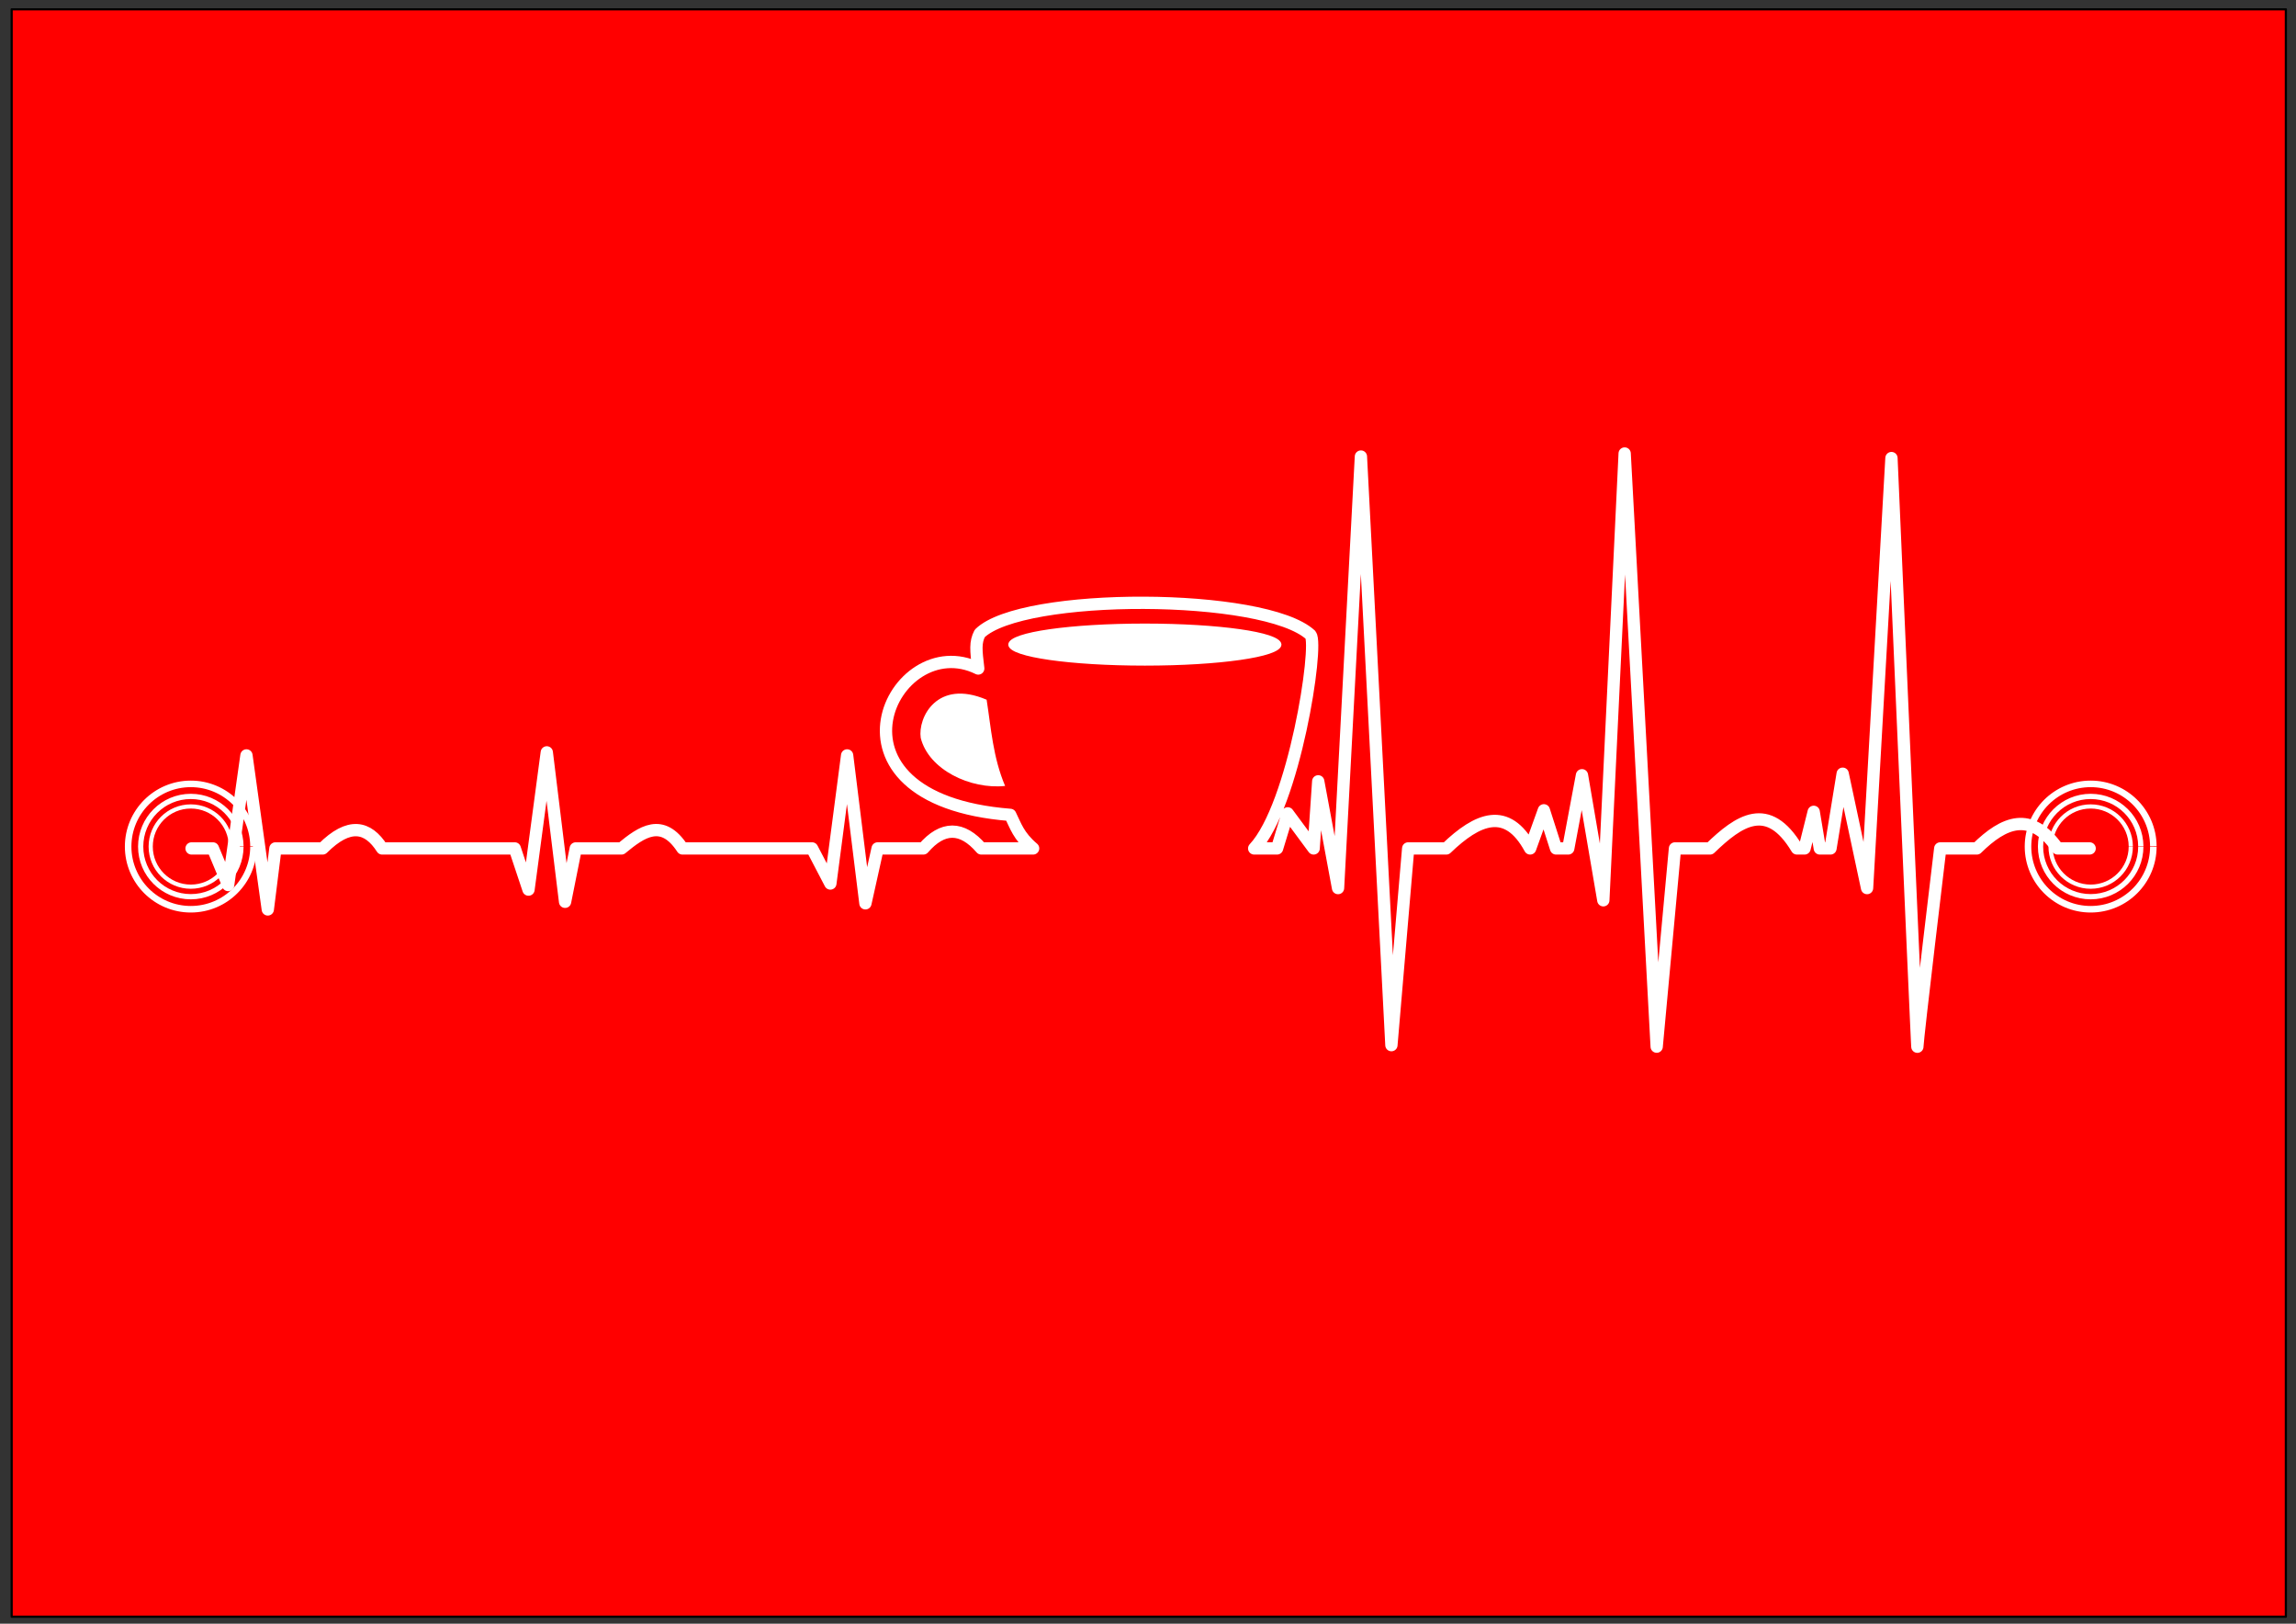 <?xml version="1.0" encoding="UTF-8" standalone="no"?>
<!-- Created with Inkscape (http://www.inkscape.org/) -->

<svg
   xmlns:dc="http://purl.org/dc/elements/1.1/"
   xmlns:cc="http://creativecommons.org/ns#"
   xmlns:rdf="http://www.w3.org/1999/02/22-rdf-syntax-ns#"
   xmlns:svg="http://www.w3.org/2000/svg"
   xmlns="http://www.w3.org/2000/svg"
   xmlns:sodipodi="http://sodipodi.sourceforge.net/DTD/sodipodi-0.dtd"
   xmlns:inkscape="http://www.inkscape.org/namespaces/inkscape"
   width="1052.362"
   height="744.094"
   id="svg2"
   version="1.1"
   inkscape:version="0.48+devel r9772"
   sodipodi:docname="caffe-cuore-1.svg">
  <rect width="100%" height="100%" fill="#333333" stroke="none"/>
  <defs
     id="defs4" />
  <sodipodi:namedview
     id="base"
     pagecolor="#ffffff"
     bordercolor="#666666"
     borderopacity="1.0"
     inkscape:pageopacity="0.0"
     inkscape:pageshadow="2"
     inkscape:zoom="0.66050071"
     inkscape:cx="535.71508"
     inkscape:cy="371.83672"
     inkscape:document-units="px"
     inkscape:current-layer="layer1"
     showgrid="false"
     showguides="true"
     inkscape:guide-bbox="true"
     inkscape:window-width="1440"
     inkscape:window-height="851"
     inkscape:window-x="0"
     inkscape:window-y="1"
     inkscape:window-maximized="1" />
  <g
     inkscape:label="Layer 1"
     inkscape:groupmode="layer"
     id="layer1"
     transform="translate(0,-308.268)">
    <rect
       style="fill:#ff0000;stroke:#000000;stroke-width:1;stroke-linecap:round;stroke-linejoin:round;stroke-miterlimit:4;stroke-opacity:1;stroke-dasharray:none;stroke-dashoffset:0"
       id="rect3947"
       width="1042.374"
       height="736.611"
       x="5.346"
       y="4.276"
       transform="translate(0,308.268)" />
    <g
       id="g3949"
       transform="matrix(1.179,0,0,1.179,-93.673,-116.829)">
      <path
         sodipodi:nodetypes="ccccccccccccccccccccccccccccccccccccccccccccccccccccccccscccc"
         inkscape:connector-curvature="0"
         id="path3152"
         d="m 153.924,690.338 8.298,0 5.927,14.224 7.112,-50.378 8.298,59.861 2.963,-23.707 18.373,0 c 10.275,-10.279 17.574,-8.658 23.115,0 l 51.564,0 5.334,16.002 7.112,-53.342 7.112,58.083 4.149,-20.744 17.781,0 c 7.902,-6.536 15.805,-12.068 23.707,0 l 50.378,0 7.112,13.632 6.52,-49.786 7.112,57.49 4.741,-21.337 17.781,0 c 7.507,-8.693 15.015,-8.693 22.522,0 l 20.151,0 c -5.751,-4.904 -6.802,-8.868 -8.89,-13.039 -78.425,-6.163 -45.323,-73.186 -12.446,-56.898 -0.866,-7.203 -1.197,-10.162 0.593,-13.632 16.369,-16.066 110.788,-15.867 128.613,0.593 3.184,3.979 -6.36,66.33 -21.929,82.976 l 8.89,0 4.149,-13.632 10.076,13.632 0,0 1.778,-26.078 7.705,41.488 8.89,-167.73 11.854,228.776 6.52,-76.456 14.817,0 c 12.164,-11.681 23.575,-16.585 32.598,0 l 5.334,-14.817 4.741,14.817 4.741,0 5.334,-28.449 8.298,48.6 8.298,-173.657 12.446,230.554 7.112,-77.049 13.632,0 c 11.261,-10.863 22.522,-18.711 33.783,0 l 2.963,0 3.556,-14.224 2.371,14.224 4.149,0 4.741,-29.042 9.483,44.451 9.483,-167.137 c 0,0 10.076,231.74 10.076,228.776 0,-2.963 8.89,-77.049 8.89,-77.049 l 14.224,0 c 10.471,-10.303 20.942,-14.811 31.412,0 l 12.446,0"
         style="fill:none;stroke:#ffffff;stroke-width:4.779;stroke-linecap:round;stroke-linejoin:round;stroke-miterlimit:4;stroke-opacity:1;stroke-dasharray:none" />
      <path
         sodipodi:open="true"
         sodipodi:end="6.2745164"
         sodipodi:start="0"
         transform="matrix(2.039,0,0,1.572,-178.176,123.975)"
         d="m 370.225,309.88 c 0,2.625 -11.46,4.754 -25.596,4.754 -14.136,0 -25.596,-2.128 -25.596,-4.754 0,-2.625 11.46,-4.754 25.596,-4.754 14.05,0 25.473,2.103 25.595,4.712"
         sodipodi:ry="4.75351"
         sodipodi:rx="25.595821"
         sodipodi:cy="309.87964"
         sodipodi:cx="344.62946"
         id="path3943"
         style="fill:#ffffff;stroke:#ffffff;stroke-width:0.89;stroke-linecap:round;stroke-linejoin:round;stroke-miterlimit:4;stroke-opacity:1;stroke-dasharray:none;stroke-dashoffset:0"
         sodipodi:type="arc" />
      <path
         sodipodi:nodetypes="cccc"
         inkscape:connector-curvature="0"
         id="path3945"
         d="m 463.011,632.531 c 1.746,11.173 2.453,22.347 7.183,33.52 -13.48,1.414 -29.697,-6.301 -32.802,-18.675 -1.178,-7.83 6.276,-23.1 25.619,-14.844 z"
         style="fill:#ffffff;stroke:none" />
    </g>
    <g
       id="g3973">
      <g
         transform="translate(26.98,256.195)"
         id="g3960">
        <path
           sodipodi:type="arc"
           style="fill:none;stroke:#ffffff;stroke-width:3;stroke-miterlimit:4;stroke-opacity:1;stroke-dasharray:none"
           id="path3954"
           sodipodi:cx="60.477501"
           sodipodi:cy="131.7598"
           sodipodi:rx="28.726812"
           sodipodi:ry="28.726812"
           d="m 89.204,131.76 c 0,15.865 -12.861,28.727 -28.727,28.727 -15.865,0 -28.727,-12.861 -28.727,-28.727 0,-15.865 12.861,-28.727 28.727,-28.727 15.768,0 28.589,12.71 28.726,28.478"
           transform="translate(0,308.268)"
           sodipodi:start="0"
           sodipodi:end="6.2745164"
           sodipodi:open="true" />
        <path
           sodipodi:open="true"
           sodipodi:end="6.2745164"
           sodipodi:start="0"
           transform="matrix(0.8,0,0,0.8,12.095,334.62)"
           d="m 89.204,131.76 c 0,15.865 -12.861,28.727 -28.727,28.727 -15.865,0 -28.727,-12.861 -28.727,-28.727 0,-15.865 12.861,-28.727 28.727,-28.727 15.768,0 28.589,12.71 28.726,28.478"
           sodipodi:ry="28.726812"
           sodipodi:rx="28.726812"
           sodipodi:cy="131.7598"
           sodipodi:cx="60.477501"
           id="path3956"
           style="fill:none;stroke:#ffffff;stroke-width:3;stroke-miterlimit:4;stroke-opacity:1;stroke-dasharray:none"
           sodipodi:type="arc" />
        <path
           sodipodi:type="arc"
           style="fill:none;stroke:#ffffff;stroke-width:3;stroke-miterlimit:4;stroke-opacity:1;stroke-dasharray:none"
           id="path3958"
           sodipodi:cx="60.477501"
           sodipodi:cy="131.7598"
           sodipodi:rx="28.726812"
           sodipodi:ry="28.726812"
           d="m 89.204,131.76 c 0,15.865 -12.861,28.727 -28.727,28.727 -15.865,0 -28.727,-12.861 -28.727,-28.727 0,-15.865 12.861,-28.727 28.727,-28.727 15.768,0 28.589,12.71 28.726,28.478"
           transform="matrix(0.64,0,0,0.64,21.772,355.701)"
           sodipodi:start="0"
           sodipodi:end="6.2745164"
           sodipodi:open="true" />
      </g>
      <g
         transform="translate(897.774,256.195)"
         id="g3965">
        <path
           sodipodi:open="true"
           sodipodi:end="6.2745164"
           sodipodi:start="0"
           transform="translate(0,308.268)"
           d="m 89.204,131.76 c 0,15.865 -12.861,28.727 -28.727,28.727 -15.865,0 -28.727,-12.861 -28.727,-28.727 0,-15.865 12.861,-28.727 28.727,-28.727 15.768,0 28.589,12.71 28.726,28.478"
           sodipodi:ry="28.726812"
           sodipodi:rx="28.726812"
           sodipodi:cy="131.7598"
           sodipodi:cx="60.477501"
           id="path3967"
           style="fill:none;stroke:#ffffff;stroke-width:3;stroke-miterlimit:4;stroke-opacity:1;stroke-dasharray:none"
           sodipodi:type="arc" />
        <path
           sodipodi:type="arc"
           style="fill:none;stroke:#ffffff;stroke-width:3;stroke-miterlimit:4;stroke-opacity:1;stroke-dasharray:none"
           id="path3969"
           sodipodi:cx="60.477501"
           sodipodi:cy="131.7598"
           sodipodi:rx="28.726812"
           sodipodi:ry="28.726812"
           d="m 89.204,131.76 c 0,15.865 -12.861,28.727 -28.727,28.727 -15.865,0 -28.727,-12.861 -28.727,-28.727 0,-15.865 12.861,-28.727 28.727,-28.727 15.768,0 28.589,12.71 28.726,28.478"
           transform="matrix(0.8,0,0,0.8,12.095,334.62)"
           sodipodi:start="0"
           sodipodi:end="6.2745164"
           sodipodi:open="true" />
        <path
           sodipodi:open="true"
           sodipodi:end="6.2745164"
           sodipodi:start="0"
           transform="matrix(0.64,0,0,0.64,21.772,355.701)"
           d="m 89.204,131.76 c 0,15.865 -12.861,28.727 -28.727,28.727 -15.865,0 -28.727,-12.861 -28.727,-28.727 0,-15.865 12.861,-28.727 28.727,-28.727 15.768,0 28.589,12.71 28.726,28.478"
           sodipodi:ry="28.726812"
           sodipodi:rx="28.726812"
           sodipodi:cy="131.7598"
           sodipodi:cx="60.477501"
           id="path3971"
           style="fill:none;stroke:#ffffff;stroke-width:3;stroke-miterlimit:4;stroke-opacity:1;stroke-dasharray:none"
           sodipodi:type="arc" />
      </g>
    </g>
  </g>
</svg>
